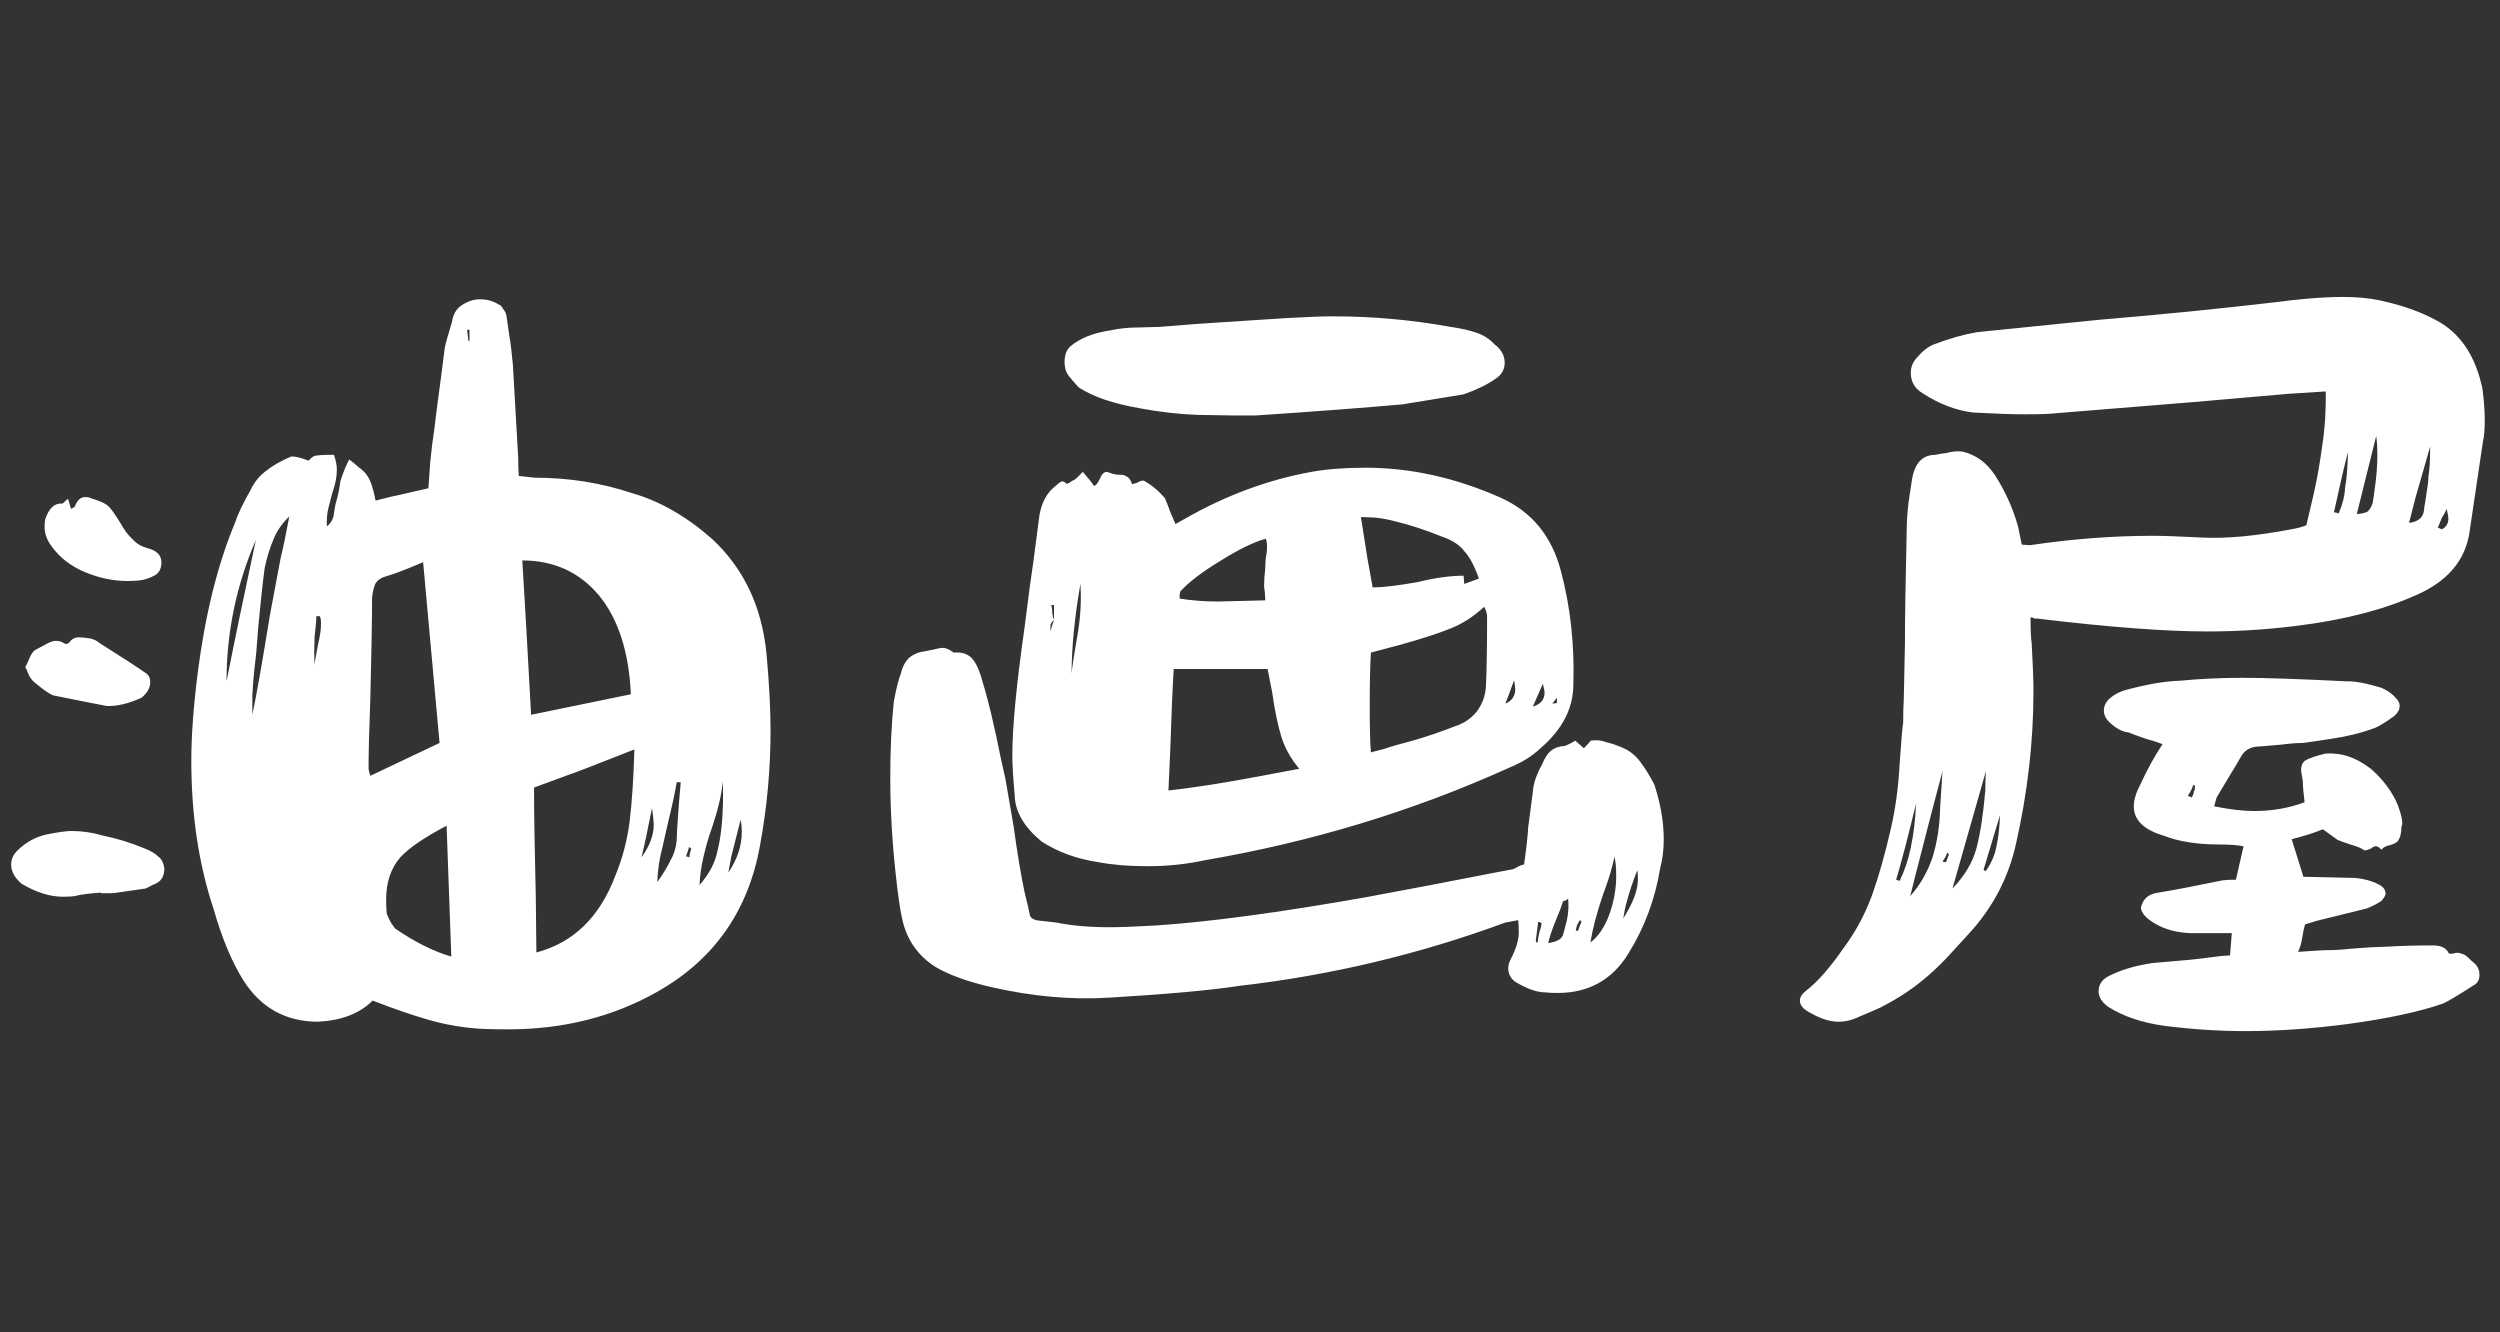 <svg version="1.2" xmlns="http://www.w3.org/2000/svg" viewBox="0 0 426 227" width="426" height="227"><rect x="0" y="0" width="426" height="227" fill="#333333" stroke="none"/><style>.a{fill:#fff}</style><path class="a" d="m80 56.2v2l-0.2-0.2-0.2-1.8zm-76.9 88.6q-1.2 1.1-1.2 2.5 0 1.8 1.8 3.3 3.7 2.2 7 2.2 1.4 0 2-0.1 1.5-0.4 4.5-0.6v0.1h1.5q0.9 0 1.3-0.1l4.8-0.7q0.3-0.1 1.2-0.6 1.1-0.4 1.5-1 0.5-0.7 0.5-1.8-0.2-1.5-1.1-2.1-0.7-0.7-2.2-1.3-3.6-1.5-7.1-2.2-2.7-0.8-5.4-0.8-1.3 0-4.3 0.6-2.7 0.6-4.8 2.6zm1.2-31.1q0.3 0.4 0.6 1.3 0.4 0.8 1 1.3 2.3 1.9 3.2 2.2 3.9 0.8 6 1.2l3.1 0.6q2.6 0.1 5.9-1.4 1.5-1.2 1.5-2.7 0-0.9-0.6-1.4-2.9-2-8-5.2-0.7-0.6-1.6-0.8-1.2-0.2-2-0.2-1 0-1.6 0.9-0.5 0.4-0.9 0.1-0.6-0.4-1.4-0.4-0.7 0-1.9 0.7-1.1 0.6-1.5 0.8-0.6 0.3-1.1 1.5-0.4 1-0.7 1.5zm3.4-25.2q-0.1 0.4-0.1 1.3 0 1.7 1.2 3.3 2.1 2.9 5.7 4.4 3.6 1.5 7.2 1.5 2.1 0 3.1-0.3 1.2-0.4 1.8-0.8 0.8-0.6 0.9-1.8v-0.3q0-1.8-2.4-2.4-1.5-0.4-2.5-1.5-1.1-1-2.1-2.8-1.4-2.3-2.1-2.9-0.6-0.6-2.9-1.3-0.3-0.2-1-0.2-1.1 0-1.7 1.5 0 0.2-0.7 0.5l-0.5-1.7q-0.3 0.2-0.6 0.5-0.1 0.1-0.3 0.3h-0.3q-1.8 0-2.7 2.7zm26 26.1q-1.1 8.7-1.1 15 0 13.9 3.8 25.3 2.1 7.4 5.1 12.2 4.5 7 12.7 7 6-0.3 9.3-3.6 5.4 2.1 9.6 3.3 4.2 1.2 8.7 1.5 1.7 0.1 4.8 0.1 14.1 0 25.4-6.4 14.5-8.2 17.5-24.9 1.8-9.8 1.8-19.5 0-5.8-0.7-13.3-1.2-12-9.3-19.5-6.6-5.8-13.7-7.8-7.8-2.6-16.5-2.6l-2.7-0.3q-0.1-1.3-0.1-3.1l-0.9-15.8q-0.3-3.3-0.6-4.9l-0.5-3.5q-0.1-0.6-0.6-1.2-0.3-0.6-0.7-0.7-1.4-0.9-3.2-0.9-1.6 0-3.1 1-1.4 0.9-1.7 2.9-1 3.3-1.2 4.3l-0.6 4.7q-0.9 6.6-1.2 9.3-0.4 2.5-0.7 5.7-0.2 3.1-0.3 4.3l-4.8 1.1q-1.1 0.2-4.2 1-0.6-3.1-1.4-4.2-0.4-0.7-1.5-1.5-1-0.9-1.6-1.3-0.8 1.5-1.5 3.7-0.2 1.8-0.8 3.8-0.1 0.4-0.3 1.7-0.1 1.3-1.2 2.2-0.1-1.7 0.3-3.3 0.5-1.9 0.6-2.3 0.8-2.2 0.8-4.1 0-1.1-0.5-2.5-2.7 0-3.3 0.2-0.4 0.1-1 0.8-2.1-0.8-3-0.7-2.6 1.1-4.2 2.4-1.7 1.2-2.7 3.3-2 3.5-2.7 5.7-4.4 10.6-6.3 25.4zm4.9 1.5q0-12.5 5-24.1-3 14-5 24.1zm4.4 5.7q0-1.4 0-3.3 0.1-2.2 0.4-5 0.3-2.1 0.6-6.6 0.6-6.4 1.1-10.1 0.6-2.8 1.5-4.9 0.9-2.2 2.7-3.9-0.9 4.8-1.5 7.2-1.7 9-1.8 9.6-2 12.3-3 17zm10.6-8.6q-0.1-2.1 0-4.6 0.3-2.6 0.3-3.6h0.6q0.2 0.4 0.2 1.3 0 1.4-0.5 3.5-0.4 2-0.6 3.4zm9.2 17.7q0-3.9 0.3-11.7 0.3-11.7 0.3-17.4 0.2-1.6 0.6-2.4 0.6-0.9 1.8-1.2 2.1-0.6 6.3-2.4l2.8 30.8-11.8 5.6q-0.3-0.9-0.3-1.3zm3.1 24.8q-0.1-0.8-0.1-2.5 0-4.3 2.4-7.1 2.2-2.4 7.9-5.4l0.8 22.3q-4.5-1.3-9.6-4.8-0.2-0.3-0.7-1-0.5-1-0.7-1.5zm23.1-60.2q8.1 0 13.1 6 4.9 6 5.4 16.8l-17 3.5q-0.9-16.6-1.5-26.3zm2 38.7l5.7-2.1q1.3-0.4 11.4-4.4-0.2 7.2-0.8 12.2-0.6 4.8-2.4 9.2-4 10.7-13.5 13.2l-0.1-9.4q-0.3-12.2-0.3-18.7zm18.3 11.9q0.6-2.3 1.8-8.4 0.3 2.1 0.3 2.8 0 2.7-2.1 5.6zm2.7 4.2q0.1-3 0.9-6 0.7-3.2 0.9-4 1.2-4.9 1.5-7h0.7q-0.6 6.6-0.7 10-0.2 1.9-1.1 3.4-0.7 1.5-2.2 3.6zm4.9-4.4q0.5-1.3 0.5-1.6 0.3 0.3 0.4 0.3-0.4 1.2-0.3 1.5zm2.3 4.9q0.1-2.4 0.7-4.9 0.6-2.6 1.4-4.8 1.5-4.4 1.9-8v3.5q-0.1 5-0.9 8.2-0.6 3.2-3.1 6zm4.9-2.1l0.5-2.7 1.6-6.3q0.2 0.8 0.2 2.1 0 3.5-2.3 6.9zm140.4-28.8l0.8-1v0.9zm-112.2-0.3q-0.6 5.8-0.6 12.9 0 7.8 0.9 16.2 0.6 5.7 1.2 8.2 1.2 5 5.5 7.8 3.5 2.1 9.6 3.5 10.5 2.4 20.1 1.8 15-0.9 22.1-2 23.5-2.7 45.4-10.8l2.2-0.4q0.1 0.7 0.1 2.1 0 1.9-1.4 4.6-0.4 0.8-0.4 1.5 0 1.4 1.2 2.3 3 1.8 5.1 1.8 0.7 0.1 2.1 0.1 7.9 0 12-6.6 4.2-6.7 5.5-14.7 0.6-2.2 0.6-4.9 0-4.4-1.6-9.3-1.2-2.3-2.2-3.6-1-1.5-2.6-2.4-1.9-0.9-3.3-1.2-1.2-0.5-2.7-0.3l-1.2 1.3-1.5-1.3q-0.5 0.4-1.7 0.9-1.6 0.1-2.5 0.9-0.8 0.7-1.4 2.2-1.5 2.7-1.6 4.7l-0.8 6.1q-0.1 2.1-0.7 6.3-0.8 0.2-1.2 0.5-0.3 0.1-0.6 0.3l-3.2 0.6q-9.6 1.9-22 4.2-22.1 3.9-35.7 4.8-5.1 0.3-8 0.3-5.2 0-9-0.8-1-0.1-2.7-0.3-1.5-0.1-1.8-0.9-0.1-0.7-0.9-3.9-0.9-4.2-1.9-11.4l-1.4-8.1-0.7-3.1q-1.8-9-3.2-13.4-0.6-2.4-1.6-3.7-1.1-1.4-3.3-1.2-1.1-0.8-1.8-0.8-0.6 0-1.7 0.3-0.9 0.2-1.5 0.3-1.6 0.2-2.7 1.2-1 1.1-1.3 2.6-0.6 1.5-1.2 4.8zm20.2 9.1q0 2.3 0.4 6.8 0.1 4.2 4.6 7.9 4.2 2.7 9.6 3.5 3.6 0.7 8.4 0.7 5.1 0 9.7-1 27.5-4.7 52-15.8 3.2-1.3 5.3-3.3 5.6-4.8 5.6-10.9 0.3-10.2-2.1-19.2-2.3-9-10.3-12.6-11.5-5.1-23-5.1-5.3 0-9.2 0.7-11.1 2-21.6 8l-1.6 0.9q-0.4-0.9-0.9-2.1-0.5-1.4-0.9-2.3-1.6-1.9-3.6-3h-0.2q-0.4 0-0.8 0.3-0.5 0.2-1 0.3-0.3-1-0.9-1.3-0.4-0.3-1.1-0.3-0.8 0-1.4-0.2l-0.9-0.3q-0.7 0-1.2 1.2-0.5 1.1-1 1.2-0.4-0.7-1.9-2.4-1.1 1.2-1.5 1.4-0.3 0.1-0.7 0.4-0.4 0.3-0.6 0.2-0.6-0.6-1.1-0.2-0.4 0.3-0.6 0.5-2.6 1.9-3 6-1 7.9-1.5 11.1l-0.9 7q-2.1 14.7-2.1 21.9zm6.5-21.1q0-0.8 0-1.1 0.1-0.4 0.6-0.9-0.2 0.5-0.6 2zm0.1-4.5h0.5v2.5q-0.2-0.4-0.3-1.2 0-0.9-0.2-1.3zm2.3-41.4q0 1.3 0.6 2.2 0.6 0.8 1.8 2.1 3.6 2.4 10.6 3.6 4.7 0.9 9.8 1.1 5.1 0.1 6.2 0.1h3.5q15-1 25.1-1.9 7.4-1.2 10.4-1.7 3.4-1.2 5.5-2.7 1.5-1 1.5-2.7 0-1.8-1.7-3.1-1.3-1.4-3.1-2-1.7-0.6-4.4-1-10-1.8-20.1-1.8-2.5 0-7.9 0.3l-10.8 0.7q-3.6 0.2-10.8 0.8-0.9 0-3.6 0.1-2.6 0-4.8 0.5-2.1 0.3-3.9 1-1.9 0.8-3 1.8-0.9 0.9-0.9 2.6zm1.2 53.1q0-6.6 1.5-15.3 0.3 4.5-0.6 9.3-0.8 4.6-0.9 6zm16.5 19.9l0.3-6.6q0.3-9.3 0.6-14.1h16l0.8 4.1q0.6 4.3 1.5 7.3 0.9 3 3.1 5.6l-6.4 1.2q-9.5 1.8-15.9 2.5zm1.9-32.7q0-1.2 0.2-1.3 2.1-2.3 6.7-5.1 4.8-3 7.8-3.8 0.2 0.5 0.2 1.4 0 0.9-0.2 1.8-0.1 0.9-0.1 1.9-0.2 1.5-0.2 3 0.2 1.4 0.2 2.4l-8.1 0.2q-3.3 0-6.5-0.5zm30.9-13.9q0.6 0 2.5 0.1 1.7 0.2 3.2 0.6 3.8 0.9 8 2.6 2.7 0.9 3.9 2.5 1.4 1.5 2.5 4.7-0.3 0.1-2.5 0.9l-0.1-1.4q-3.4 0-7.9 1.1-5.1 0.9-7.6 0.9l-0.9-5zm1.7 40.1q-0.2-2.4-0.2-7.4 0-6.4 0.2-9.6l4.9-1.3q5.4-1.5 8.4-2.7 3.2-1.2 6-3.8 0.5 0.9 0.5 1.7 0 7.8-0.2 11.8-0.1 2.4-1.6 4.4-1.5 1.8-3.8 2.5-3 1.2-6.7 2.3-3.8 1-5.2 1.5zm22.9-8.3q0.4-0.9 1.5-4 0.2 1.2 0.2 1.5 0 1.8-1.7 2.5zm4.7 0.5l1.7-3.9q0.3 1.2 0.3 1.5 0 1.8-2 2.4zm0.5 39.9l0.4-3.2q0.4 0 0.5 0.2 0.1 0 0.1 0-0.1 0.7-0.4 1.6-0.2 0.9-0.3 1.7 0 0-0.2 0-0.1-0.2-0.1-0.3zm2.1 0.4q0.4-1.6 1.2-3.6 0.9-2.1 1.3-3.4 0-0.2 0.3-0.2 0.4-0.1 0.6-0.4 0.2 1.8-0.2 3.7-0.5 2-0.7 2.6-0.4 1-2.5 1.3zm4.7-2.1q0.1-0.4 0.2-0.9 0.2-0.4 0.5-0.9l0.3 0.2q-0.3 0.7-0.6 1.6zm2.5 2q0.6-3.6 2.1-8 1.5-4 2-6.6 0.3 1.1 0.3 3.3 0 3.3-1.2 6.6-1.2 3.2-3.2 4.7zm5.6-4.1q0.3-1.9 0.6-2.8 0.6-2.4 1.8-5.4 0.1 0.4 0.1 1.5 0 2.8-2.5 6.7zm54.4-9.7q0.6-0.8 0.8-1.5 0.1 0 0.3 0.3l-0.5 1.3q-0.4 0-0.6-0.1zm-23.1 21.9q-1.2 0.9-1.2 1.8 0 1.2 1.8 2.1 2.6 1.5 4.8 1.5 1.8 0 3.6-0.9 0.8-0.3 3.5-1.5 2.7-1.4 4.6-2.7 3.8-2.6 7.2-6.3 3.5-3.8 4.1-4.5 5.4-6.3 7.2-14.3 3-13.2 3-26.1 0-2.8-0.3-8.2-0.2-1.2-0.2-4.4 0.5 0 0.6 0.2 0.3 0 0.5 0 18.3 2.2 29.1 2.2 7.3 0 14.7-0.9 13.2-1.6 21.9-5.8 7-3.5 8-10.2l2.3-15.5q0.3-1.2 0.3-3.6 0-2.5-0.4-5.4-1.8-8.5-8-11.7-3.9-2.1-9.4-3.3-2.8-0.6-6.3-0.6-2.7 0-6.2 0.3-3.3 0.3-4.5 0.5-15.4 1.8-31 3.1l-20.7 2.1q-3.5 0.6-7.4 2.1-1.5 0.6-3 2.4-0.9 1.1-0.9 2.4 0 2.3 2 3.5 4.3 2.8 8.7 3.3 5.7 0.3 8.8 0.3 3.7 0 5.4-0.2 14.9-1.2 23.4-1.9l16.1-1.4 6.3-0.4q0.1 4.8-0.6 9.3-0.6 4.5-1.5 8.4-0.9 3.9-1.2 5.1-0.9 0.4-2.6 0.7-9 1.7-15.1 1.4-5.7-0.3-8.6-0.3-10 0-20.8 1.6l-1.4-0.1-0.6-3q-1.3-4.7-4-8.9-2.1-3.1-5.3-3.9-0.3-0.1-1-0.1-0.8 0-2 0.3-1 0.1-1.8 0.3-3.3 0-4 4.2-0.2 1.3-0.6 4-0.3 2.7-0.3 4.7-0.3 12.9-0.3 19.3l-0.2 9.6q-0.1 1.2-0.1 3.8-0.2 1.2-0.6 7-0.3 5.9-1.5 11.1-1.5 6.6-3.3 11.6-1.8 4.8-4.8 8.8-3.3 4.8-6.2 7.1zm15.2-18.8q1.3-4.3 3.4-13-0.2 4.3-0.9 7.5-0.6 3-1.9 5.7zm2.4 2.8l0.9-3.6q3.4-13.3 4.6-17.7-0.1 1.4-0.4 6.2-0.1 4.6-1.3 8.5-1.3 3.8-3.8 6.6zm7.2-1.3l5.7-20q-0.1 1.1-0.1 3.2-0.5 6-1.5 9.9-1 3.7-4.1 6.9zm5.3-3.2l2.8-9.3q-0.1 3-0.6 5.3-0.4 2.2-1.8 4.2-0.3 0-0.4-0.2zm21.3 23.4q3.8 2.4 9.5 3.2 7.1 0.9 13.8 0.9 8.2 0 17.4-1.2 10.3-1.4 16.3-3.5 1-0.4 5.2-3.1 1-0.5 1-1.8 0-1.2-0.9-2-0.4-0.3-1-0.9-0.6-0.6-1.2-0.7-0.6-0.3-1.4 0h-0.7q-0.6-1.4-2.7-1.4-4.3 0-7.6 0.2-3.4 0.1-5.6 0.3-3 0.3-4.4 0.3-1.5 0-5.4 0.3 0.5-1.1 0.7-2.4 0.2-1.4 0.5-2.3l2-0.6q7.7-1.9 8.5-2.1 1.5-0.6 2.5-1.3 0.7-0.8 0.7-1.2 0-1.1-1.4-1.7-1.3-0.7-3.7-1l-8.9-0.2-2-6.4q3.5-0.9 5.3-1.7l2.5 1.8q0.7 0.3 2.2 0.8 1.5 0.4 2.4 1h0.1q0.3 0 1-0.3 0.5-0.4 0.8-0.4 0.5 0 1 0.6 0.4-0.6 1.5-0.8 1-0.3 1.3-0.7 0.6-0.8 0.6-2.4 0.3-0.5 0-1.7-1-4.5-5.2-8.2-2-1.5-3.8-2.1-1.7-0.6-3.9-0.5-2.5 0.6-3.5 1.2-0.7 0.5-0.7 1.7l0.3 1.8q0 1.2 0.3 3.6-4 1.5-8.6 1.5-2.8 0-6.8-0.8l0.4-1.5 2.4-4q0.7-1.1 1.9-3.2 1-1.5 3-1.5 1.5-0.1 3.6-0.3 2.3-0.3 3.8-0.3 0.9-0.1 4.8-0.7 4.1-0.6 7.3-1.8 1-0.3 3.5-2.1 0.9-0.8 0.9-1.7 0-0.7-0.6-1.3-0.9-1.1-2.5-1.8-4-1.2-6-1.1-11.8-0.6-17.8-0.6-5.3 0-10.6 0.5-3.6 0.1-8.9 1.5-1.7 0.4-3 1.5-1 0.9-1 2.1 0 1.2 1.2 2.2 1.6 1.4 3 1.5 1.5 0.6 3 1.1 1.5 0.4 2.8 0.9-2 3-3.8 6.9-1.1 2.1-1.1 3.7 0 3.5 5.1 5 3.8 1.5 9.5 1.5 2.6 0 4.1 0.3l-1.3 5.7q-1.3 0-2.2 0.1-7.3 1.5-11 2.1-2.5 0.3-3 2.6 0.2 1.6 3.2 3.1 2.3 1.1 5.2 1.2 2.8 0 3.6 0h3.5l-0.3 3.8-1.5 0.1q-4.4 0.6-7.1 0.8l-4.6 0.4q-4.1 0.6-7 2-2.2 0.9-2.2 2.8 0 1.5 1.7 2.7zm13.5-36q0.7-1 0.9-1.8h0.3v0.6q0 0.3-0.2 0.5 0 0.1 0 0.3-0.3 0.6-0.3 0.7zm24.9-48.3q1.5-6.9 2.4-10.3-0.1 4-0.5 6.1-0.1 2.1-1.1 4.4-0.4-0.2-0.8-0.2zm3.9 0.3l3.3-13.3q0.2 1.2 0.2 3.3 0 2.1-0.3 4.6-0.3 2.4-0.5 3.5-0.3 1-0.9 1.5-0.6 0.3-1.8 0.4zm8.9 1.5l1.1-4.3 2.5-8.7q0 3.4-0.3 5.1 0 1-0.3 2.7-0.2 1.5-0.4 2.5 0 2.4-2.6 2.7zm4.9 0.8q0.4-0.9 0.7-1.7 0.5-0.7 0.8-1.5 0.3 1.2 0.3 1.7 0 1.2-1.1 1.8z"/></svg>
